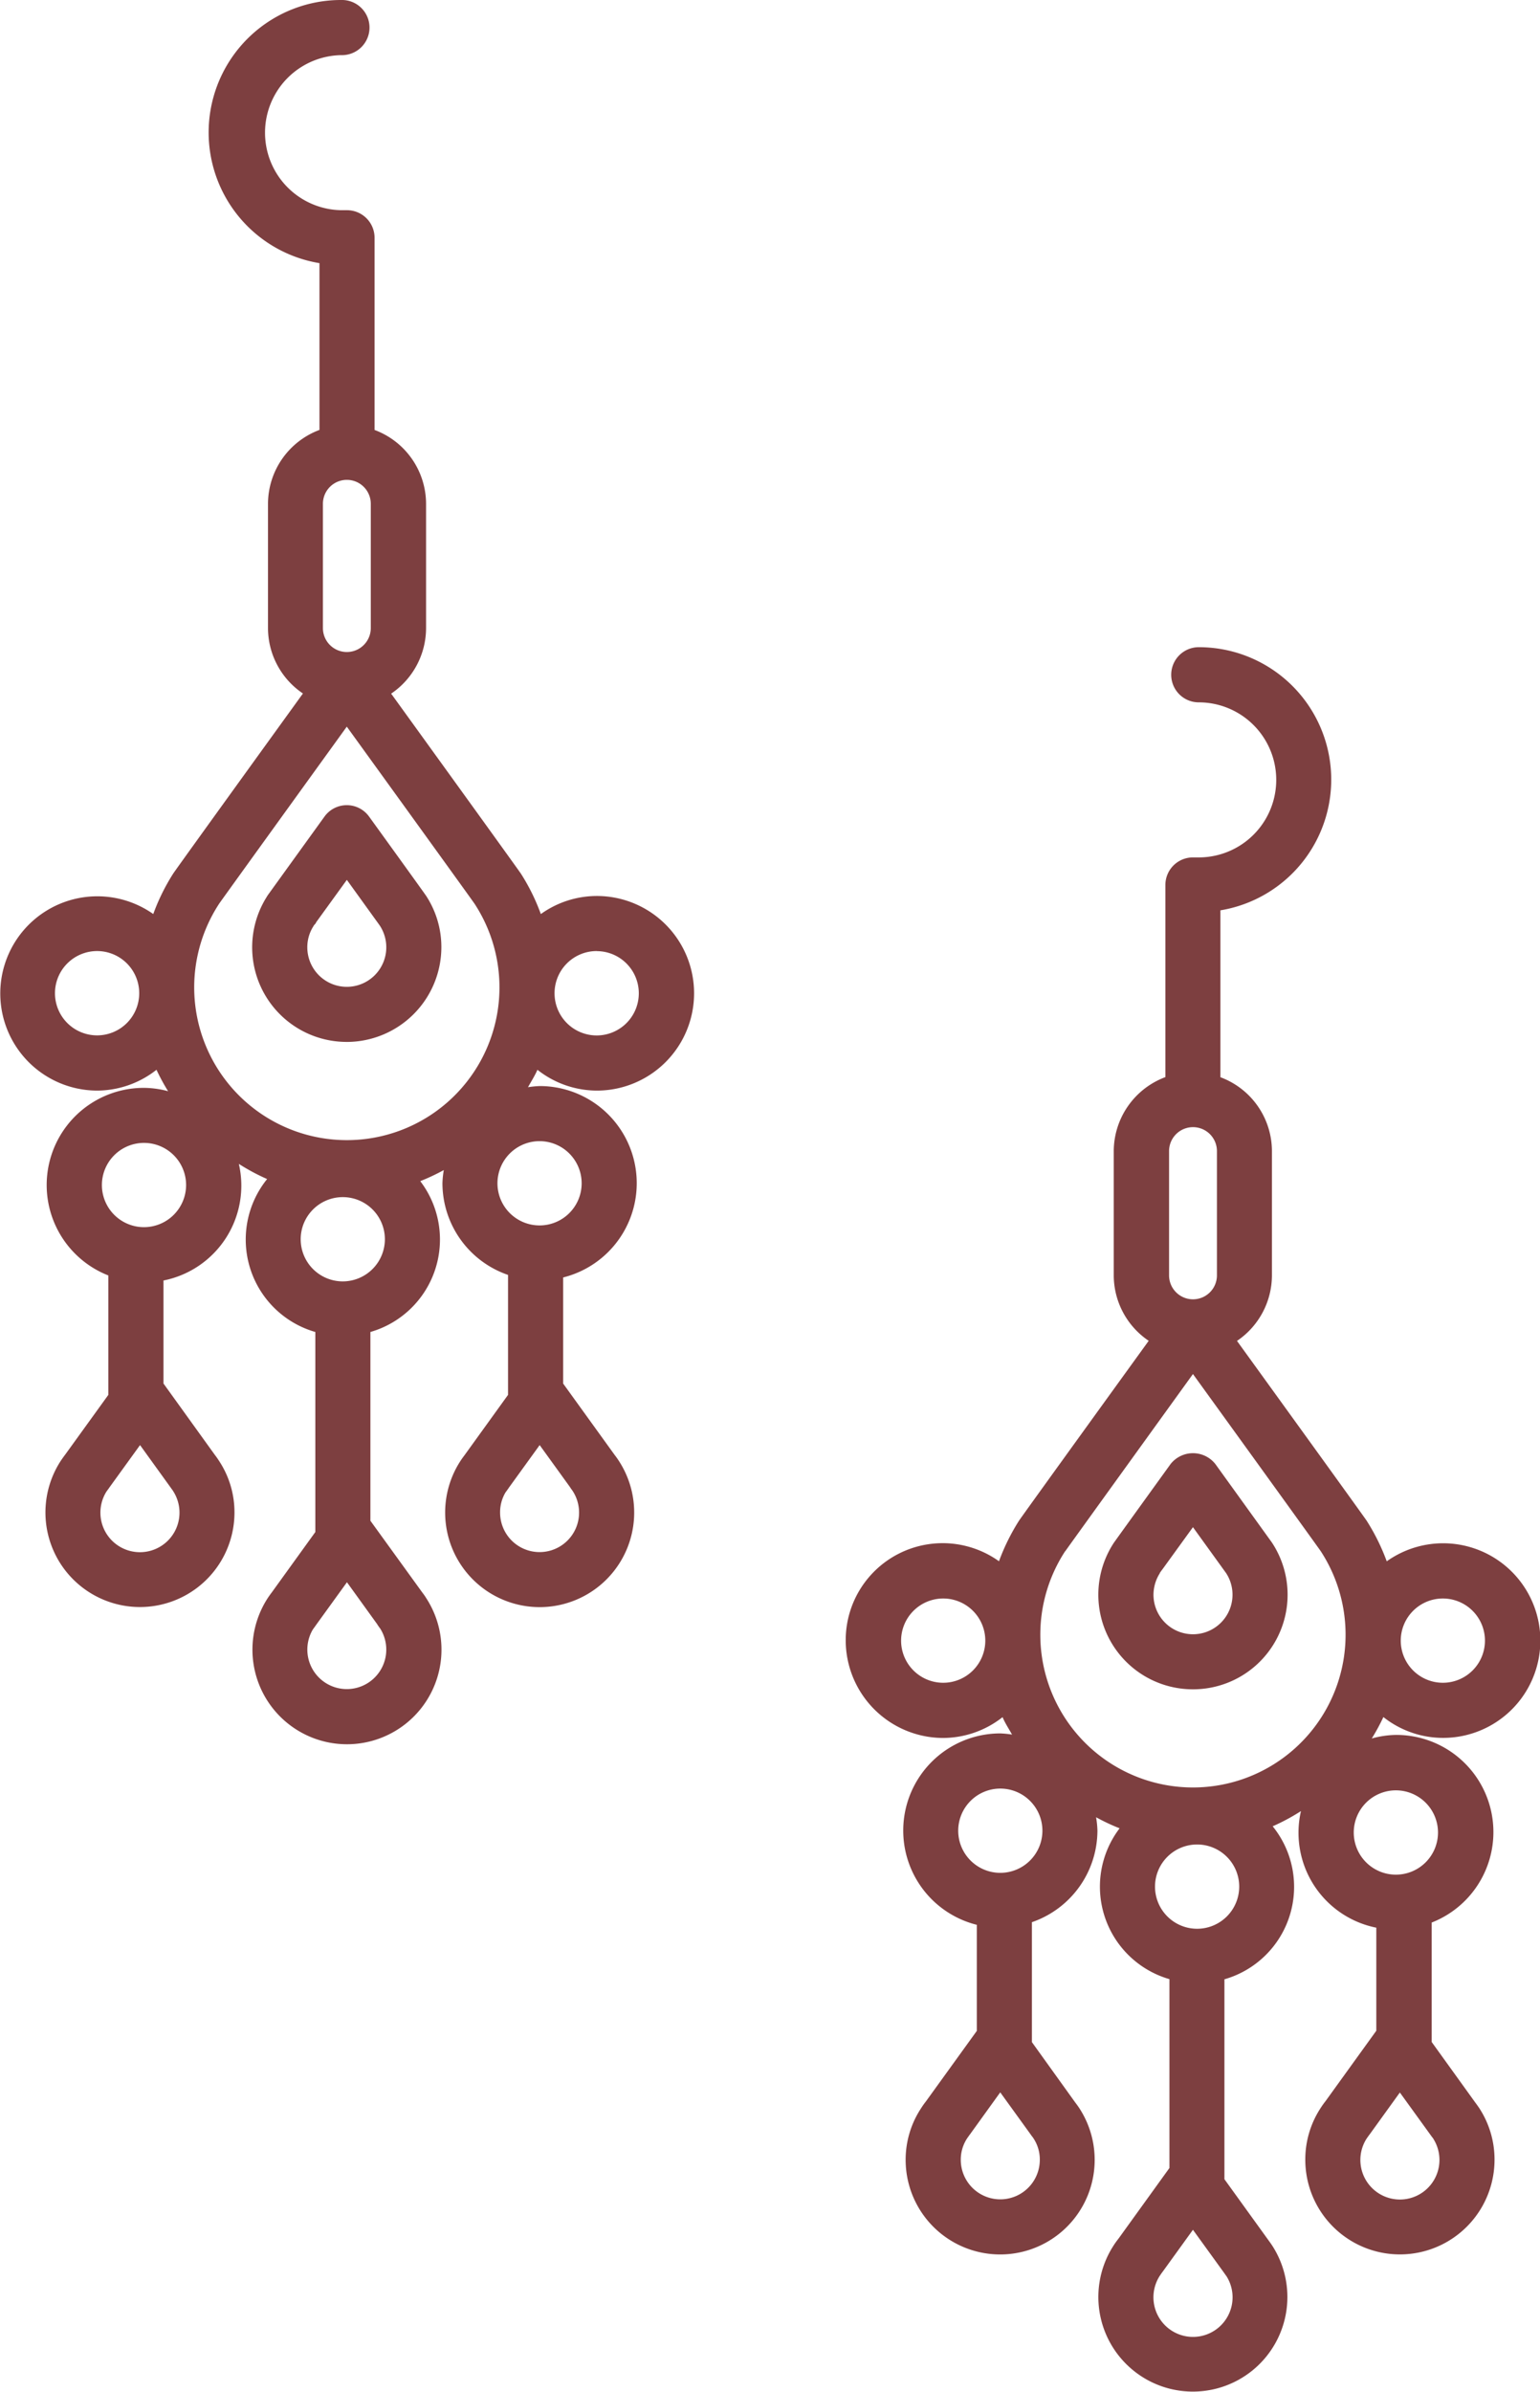 <svg xmlns="http://www.w3.org/2000/svg" xmlns:xlink="http://www.w3.org/1999/xlink" width="60.286" height="93.554" viewBox="0 0 60.286 93.554"><defs><clipPath id="a"><rect width="60.286" height="93.554" transform="translate(0 -0.001)" fill="none"/></clipPath></defs><g transform="translate(0 0.001)"><g clip-path="url(#a)"><path d="M13.578,40.755a3.71,3.71,0,0,0,3.7-3.705,3.659,3.659,0,0,0-.59-2c-.063-.1-2.239-3.109-2.239-3.109a1.076,1.076,0,0,0-1.747,0l-2.219,3.073c-.015.022-.029.045-.042.068a3.7,3.7,0,0,0,3.133,5.672Zm-1.3-4.544c.043-.067.071-.063.1-.139l1.2-1.657,1.187,1.645c.007.01.1.138.107.15a1.546,1.546,0,1,1-2.842.839A1.519,1.519,0,0,1,12.281,36.211Z" fill="#7d3f40"/><path d="M3.8,42.658a3.775,3.775,0,0,0,2.326-.814,8.046,8.046,0,0,0,.454.838,3.734,3.734,0,0,0-.939-.131,3.8,3.8,0,0,0-1.4,7.338V54.56L2.55,56.9c-.06.079-.117.159-.171.239a3.7,3.7,0,1,0,6.8,2.024,3.647,3.647,0,0,0-.59-2c-.064-.1-.129-.193-.177-.253L6.4,54.116v-4.03a3.782,3.782,0,0,0,2.95-4.561,8.107,8.107,0,0,0,1.107.593A3.762,3.762,0,0,0,12.344,52.1v7.825l-1.695,2.348c-.057.075-.114.153-.167.234a3.7,3.7,0,1,0,6.208.011c-.06-.1-.126-.186-.17-.244L14.5,59.483V52.1a3.764,3.764,0,0,0,1.952-5.9,8.229,8.229,0,0,0,.921-.433,3.565,3.565,0,0,0-.053.519,3.8,3.8,0,0,0,2.568,3.582v4.692l-1.706,2.364c-.056.074-.111.149-.156.219a3.7,3.7,0,1,0,6.215.022,2.94,2.94,0,0,0-.178-.253l-2.017-2.794V49.967a3.8,3.8,0,0,0-.919-7.487,3.86,3.86,0,0,0-.458.046c.126-.227.266-.444.37-.682a3.763,3.763,0,0,0,2.326.814,3.806,3.806,0,0,0,0-7.612,3.765,3.765,0,0,0-2.193.707,7.985,7.985,0,0,0-.777-1.576c-.132-.2-5.083-7.046-5.083-7.046a3.1,3.1,0,0,0,1.367-2.565v-4.86a3.089,3.089,0,0,0-2.016-2.889V9.3a1.079,1.079,0,0,0-1.079-1.079h-.231a3.033,3.033,0,0,1,0-6.065,1.079,1.079,0,1,0,0-2.157,5.181,5.181,0,0,0-.847,10.293v6.524A3.094,3.094,0,0,0,10.491,19.7v4.86a3.091,3.091,0,0,0,1.368,2.565S6.9,33.981,6.776,34.176A8.044,8.044,0,0,0,6,35.752a3.8,3.8,0,1,0-2.2,6.906ZM6.775,58.32a1.548,1.548,0,1,1-2.6.011c.045-.06.088-.118.107-.148l1.2-1.659,1.187,1.645c.009.013.1.141.111.152ZM5.637,48a1.648,1.648,0,1,1,1.648-1.647A1.65,1.65,0,0,1,5.637,48m9.237,15.685a1.545,1.545,0,1,1-2.627.051c.014-.018.122-.168.135-.188l1.2-1.659,1.187,1.645C14.774,63.552,14.866,63.678,14.874,63.688ZM13.419,50.121a1.648,1.648,0,1,1,1.648-1.649,1.651,1.651,0,0,1-1.648,1.649m9,8.2a1.546,1.546,0,1,1-2.842.841,1.514,1.514,0,0,1,.213-.788c.018-.022.122-.167.136-.191l1.2-1.659,1.189,1.645C22.318,58.182,22.413,58.311,22.42,58.321Zm.351-12.037a1.648,1.648,0,1,1-1.647-1.648,1.649,1.649,0,0,1,1.647,1.648m.588-9.081a1.649,1.649,0,1,1-1.649,1.648A1.649,1.649,0,0,1,23.359,37.2M12.641,24.566v-4.86a.937.937,0,1,1,1.874,0v4.86a.937.937,0,0,1-1.874,0M8.576,35.351c.093-.139,5-6.929,5-6.929s4.908,6.784,5.005,6.933a5.975,5.975,0,1,1-10.007,0ZM3.8,37.2a1.649,1.649,0,1,1-1.648,1.648A1.65,1.65,0,0,1,3.8,37.2" fill="#7d3f40"/><path d="M46.7,66.077a3.7,3.7,0,0,0,3.092-5.74l-2.217-3.075a1.118,1.118,0,0,0-1.748,0S43.654,60.27,43.6,60.351a3.7,3.7,0,0,0,3.1,5.726Zm-1.3-4.546c0-.006.1-.142.107-.149L46.7,59.735l1.3,1.8a1.547,1.547,0,1,1-2.845.841A1.578,1.578,0,0,1,45.407,61.531Z" fill="#7d3f40"/><path d="M36.921,67.98a3.782,3.782,0,0,0,2.326-.814c.1.238.245.455.371.682a3.878,3.878,0,0,0-.459-.046,3.8,3.8,0,0,0-.92,7.487v4.149L36.244,82.2a2.955,2.955,0,0,0-.184.26,3.652,3.652,0,0,0-.607,2.025,3.7,3.7,0,1,0,6.8-2.022c-.054-.083-.113-.162-.157-.219l-1.7-2.366V75.186A3.8,3.8,0,0,0,42.961,71.6a3.679,3.679,0,0,0-.053-.519,7.9,7.9,0,0,0,.921.433,3.765,3.765,0,0,0,1.951,5.9V84.8l-1.992,2.761c-.07.089-.136.18-.191.266a3.7,3.7,0,1,0,6.2,0c-.009-.014-.018-.028-.029-.042-.042-.064-.088-.125-.128-.18l-1.708-2.366V77.42a3.762,3.762,0,0,0,1.889-5.985,8,8,0,0,0,1.107-.594,3.786,3.786,0,0,0,2.95,4.56v4.031l-1.992,2.76a3.056,3.056,0,0,0-.188.264,3.665,3.665,0,0,0-.6,2.021,3.7,3.7,0,1,0,7.408,0,3.671,3.671,0,0,0-.6-2.021.309.309,0,0,0-.026-.037c-.045-.068-.093-.132-.129-.18l-1.705-2.366V75.2a3.8,3.8,0,0,0-1.4-7.339A3.766,3.766,0,0,0,53.7,68a7.87,7.87,0,0,0,.455-.838,3.762,3.762,0,0,0,2.326.815,3.806,3.806,0,1,0-2.195-6.906,8.207,8.207,0,0,0-.784-1.586c-.12-.184-5.078-7.036-5.078-7.036a3.1,3.1,0,0,0,1.368-2.566v-4.86a3.087,3.087,0,0,0-2.017-2.888V35.607a5.181,5.181,0,0,0-.847-10.293,1.079,1.079,0,1,0,0,2.158,3.032,3.032,0,0,1,0,6.065H46.7a1.078,1.078,0,0,0-1.079,1.078v7.516A3.1,3.1,0,0,0,43.6,45.02v4.86a3.091,3.091,0,0,0,1.368,2.565s-4.953,6.844-5.084,7.047a8.24,8.24,0,0,0-.777,1.576,3.794,3.794,0,0,0-6,3.1A3.822,3.822,0,0,0,36.921,67.98Zm3.784,16.5a1.547,1.547,0,1,1-3.094,0,1.519,1.519,0,0,1,.248-.838c.007-.008.1-.145.11-.153l1.187-1.647,1.2,1.659c0,.008.1.129.1.138A1.5,1.5,0,0,1,40.705,84.485ZM39.159,73.256a1.648,1.648,0,1,1,1.648-1.649,1.65,1.65,0,0,1-1.648,1.649m8.855,15.779a1.549,1.549,0,1,1-2.608-.024s.1-.146.106-.149L46.7,87.218l1.2,1.658.093.131C48,89.017,48.006,89.027,48.014,89.035ZM46.862,75.443a1.648,1.648,0,1,1,1.649-1.649,1.649,1.649,0,0,1-1.649,1.649m9.254,8.225a1.548,1.548,0,1,1-2.613-.024c.006-.007.1-.143.11-.151L54.8,81.848,56,83.507c.005.008.089.124.1.131A.175.175,0,0,1,56.116,83.668Zm.177-11.991a1.649,1.649,0,1,1-1.649-1.648,1.65,1.65,0,0,1,1.649,1.648m.191-9.152a1.648,1.648,0,1,1-1.649,1.648,1.649,1.649,0,0,1,1.649-1.648m-10.719-17.5a.937.937,0,1,1,1.874,0v4.86a.937.937,0,0,1-1.874,0ZM41.7,60.678c.1-.148,5-6.933,5-6.933s4.909,6.787,5.005,6.933a5.975,5.975,0,1,1-10.01,0Zm-4.777,1.847a1.648,1.648,0,1,1-1.648,1.648,1.65,1.65,0,0,1,1.648-1.648" fill="#7d3f40"/></g></g></svg>